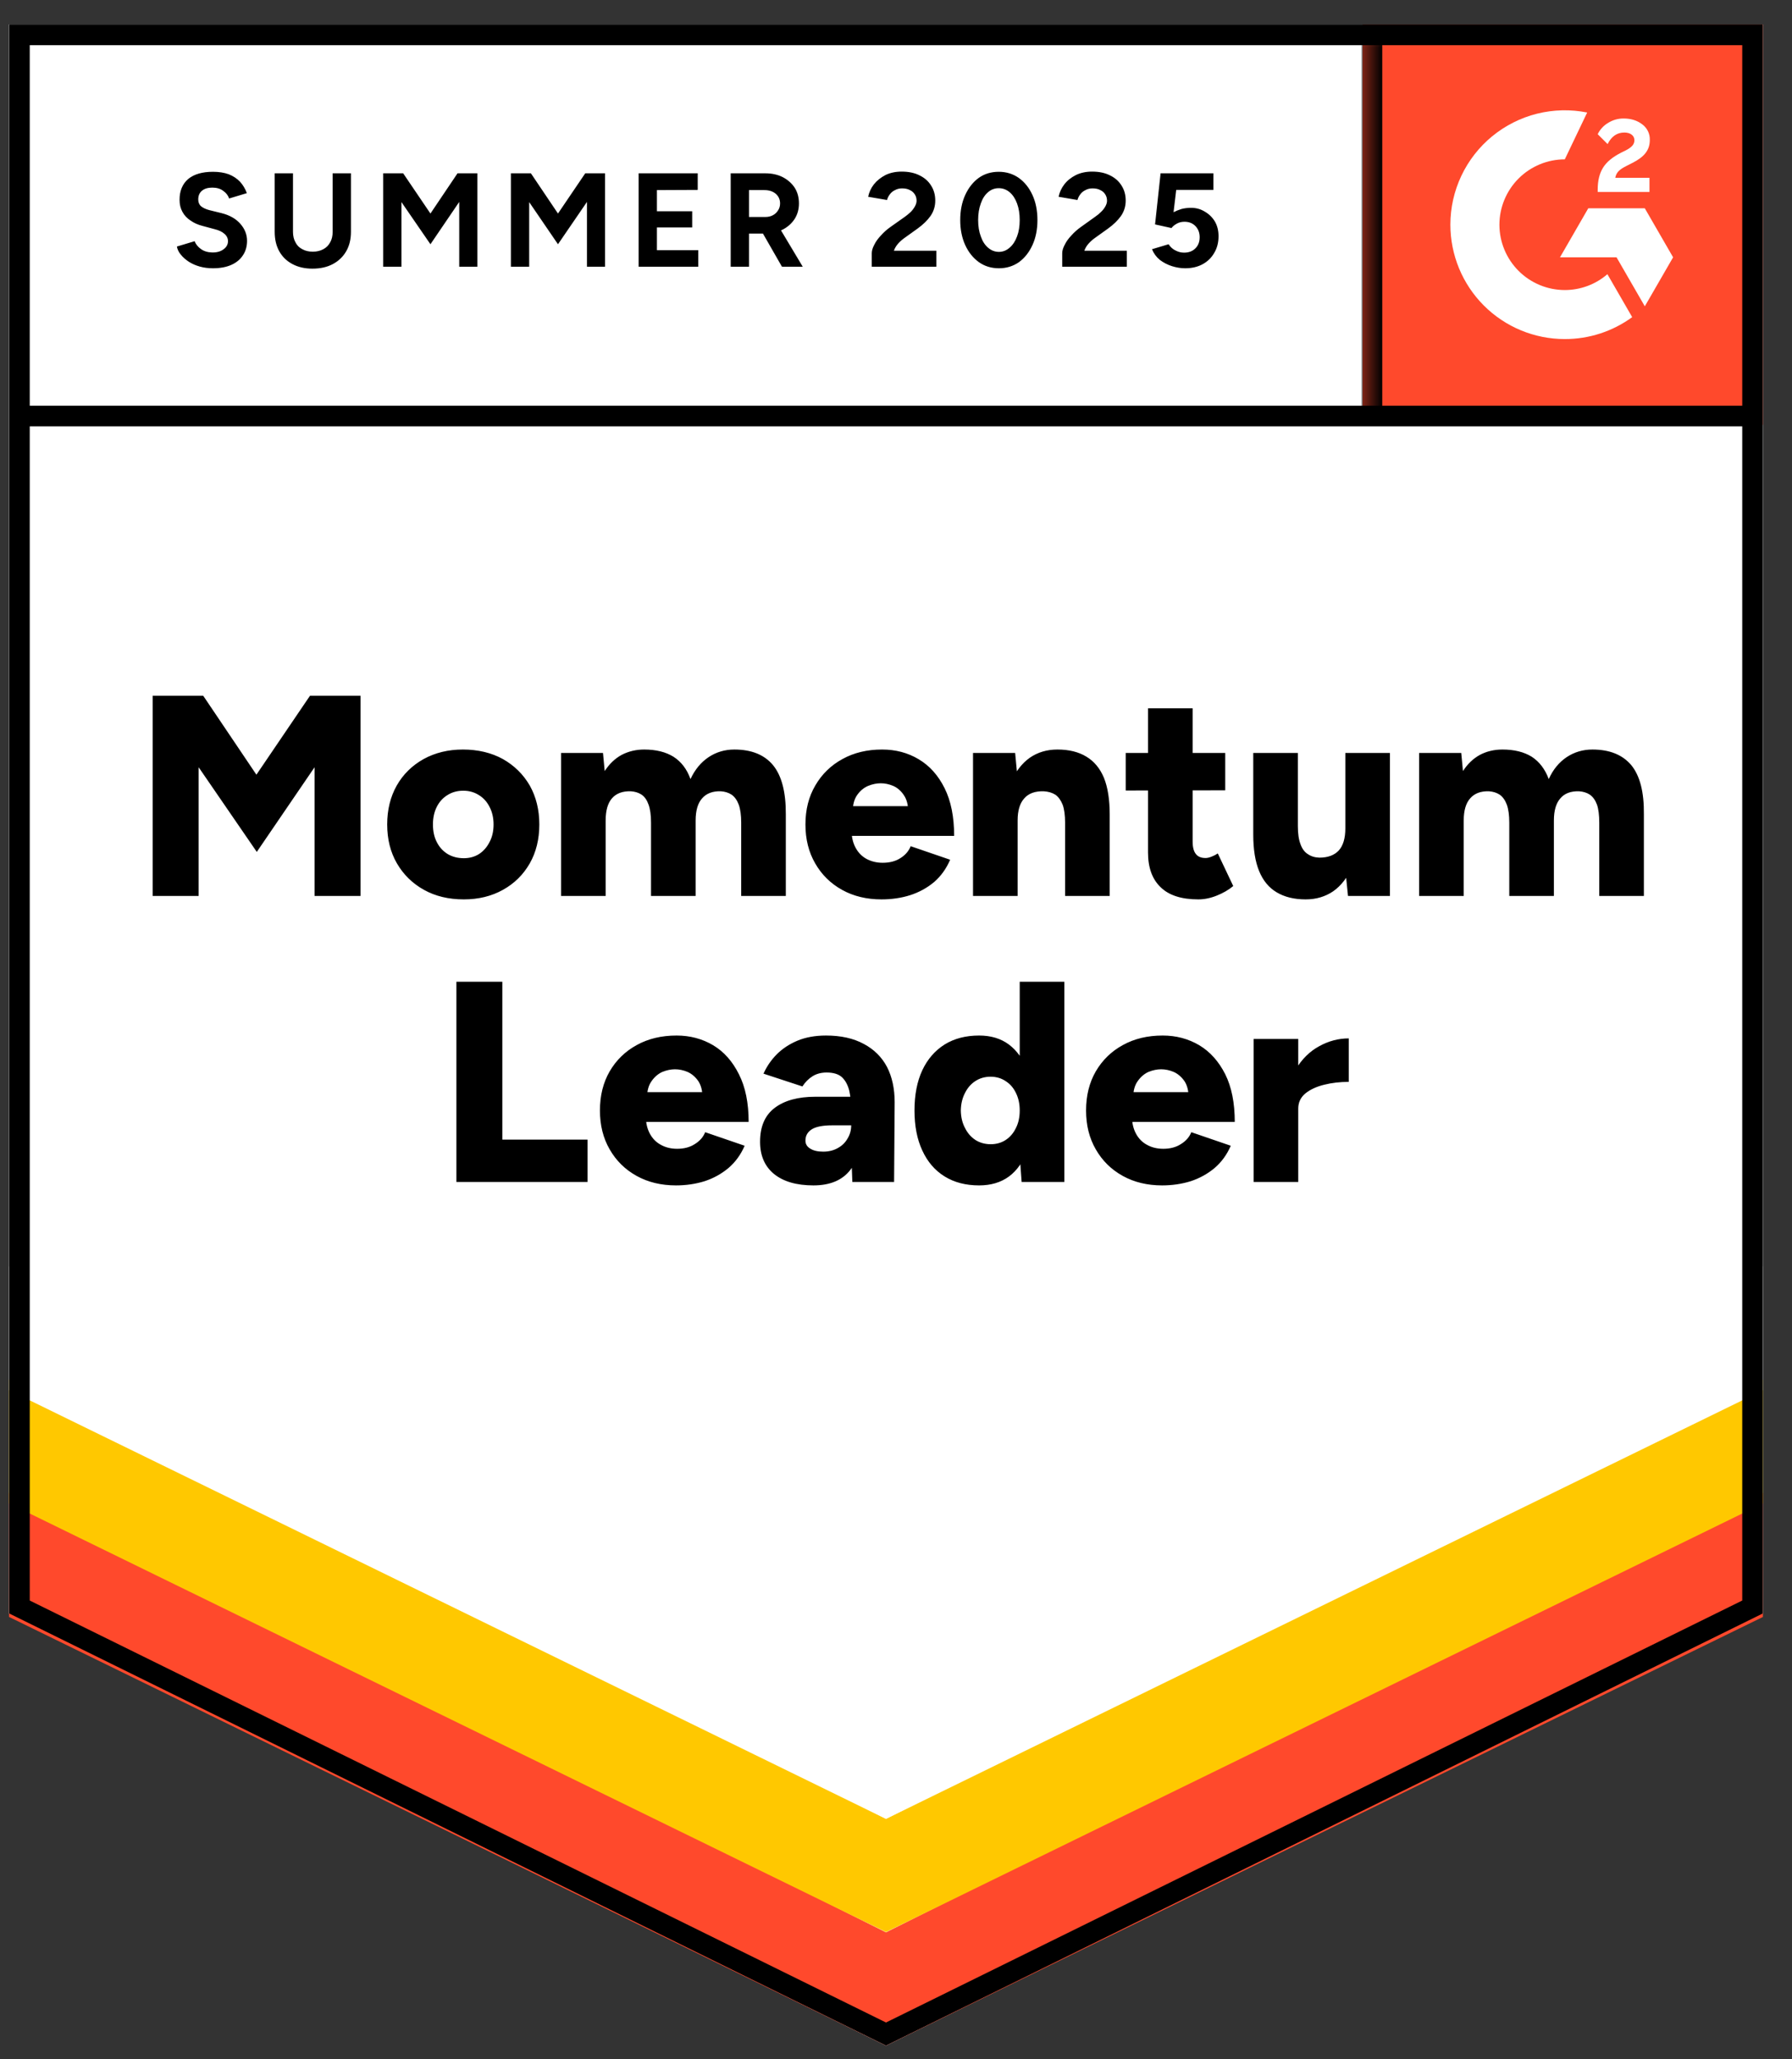 <svg width="94" height="108" viewBox="0 0 94 108" fill="none" xmlns="http://www.w3.org/2000/svg">
<rect x="0" y="0" width="94" height="108" fill="#333333" stroke="none"/>
<g clip-path="url(#clip0_12027_823)">
<path d="M0.475 84.617L46.475 107.283L92.475 84.617V1.283H0.475V84.617Z" fill="white"/>
<path d="M0.475 84.617L46.475 107.283L92.475 84.617V1.283H0.475V84.617Z" fill="white"/>
<path d="M11.169 14.07C10.923 14.07 10.693 14.04 10.479 13.98C10.266 13.92 10.076 13.837 9.909 13.73C9.736 13.617 9.596 13.493 9.489 13.36C9.376 13.227 9.306 13.083 9.279 12.93L10.209 12.65C10.269 12.81 10.379 12.947 10.539 13.06C10.693 13.173 10.886 13.233 11.119 13.24C11.366 13.247 11.566 13.193 11.719 13.08C11.879 12.967 11.959 12.823 11.959 12.65C11.959 12.497 11.896 12.367 11.769 12.26C11.649 12.153 11.479 12.073 11.259 12.02L10.629 11.85C10.389 11.79 10.179 11.697 9.999 11.57C9.813 11.45 9.669 11.297 9.569 11.11C9.469 10.93 9.419 10.72 9.419 10.48C9.419 10.013 9.569 9.65 9.869 9.39C10.176 9.137 10.609 9.01 11.169 9.01C11.483 9.01 11.759 9.053 11.999 9.14C12.233 9.233 12.429 9.363 12.589 9.53C12.743 9.697 12.863 9.897 12.949 10.13L12.019 10.41C11.966 10.25 11.863 10.117 11.709 10.01C11.563 9.897 11.373 9.84 11.139 9.84C10.906 9.84 10.726 9.893 10.599 10C10.466 10.107 10.399 10.26 10.399 10.46C10.399 10.613 10.449 10.733 10.549 10.82C10.656 10.907 10.799 10.973 10.979 11.02L11.629 11.18C12.049 11.287 12.376 11.473 12.609 11.74C12.843 12.007 12.959 12.303 12.959 12.63C12.959 12.917 12.889 13.167 12.749 13.38C12.609 13.6 12.406 13.77 12.139 13.89C11.873 14.01 11.549 14.07 11.169 14.07ZM16.389 14.09C15.989 14.09 15.639 14.01 15.339 13.85C15.039 13.69 14.809 13.467 14.649 13.18C14.489 12.893 14.409 12.553 14.409 12.16V9.09H15.369V12.16C15.369 12.373 15.413 12.557 15.499 12.71C15.579 12.87 15.699 12.99 15.859 13.07C16.013 13.157 16.196 13.2 16.409 13.2C16.616 13.2 16.799 13.157 16.959 13.07C17.113 12.99 17.233 12.87 17.319 12.71C17.406 12.557 17.449 12.373 17.449 12.16V9.09H18.409V12.16C18.409 12.553 18.326 12.893 18.159 13.18C17.993 13.467 17.759 13.69 17.459 13.85C17.159 14.01 16.803 14.09 16.389 14.09ZM20.099 13.99V9.09H21.149L22.579 11.2L23.999 9.09H25.039V13.99H24.089V10.59L22.579 12.81L21.059 10.6V13.99H20.099ZM26.799 13.99V9.09H27.849L29.269 11.2L30.699 9.09H31.739V13.99H30.789V10.59L29.269 12.81L27.759 10.6V13.99H26.799ZM33.499 13.99V9.09H36.599V9.96L34.459 9.97V11.08H36.309V11.93H34.459V13.12H36.629V13.99H33.499ZM38.329 13.99V9.09H40.149C40.489 9.09 40.793 9.157 41.059 9.29C41.326 9.43 41.536 9.617 41.689 9.85C41.836 10.083 41.909 10.357 41.909 10.67C41.909 10.977 41.833 11.25 41.679 11.49C41.519 11.73 41.306 11.917 41.039 12.05C40.766 12.183 40.456 12.25 40.109 12.25H39.289V13.99H38.329ZM41.019 13.99L39.889 12.02L40.619 11.5L42.109 13.99H41.019ZM39.289 11.38H40.149C40.296 11.38 40.426 11.35 40.539 11.29C40.653 11.23 40.743 11.147 40.809 11.04C40.883 10.933 40.919 10.81 40.919 10.67C40.919 10.463 40.843 10.293 40.689 10.16C40.536 10.033 40.339 9.97 40.099 9.97H39.289V11.38ZM45.729 13.99V13.28C45.729 13.147 45.773 13 45.859 12.84C45.939 12.673 46.056 12.51 46.209 12.35C46.356 12.183 46.529 12.03 46.729 11.89L47.479 11.36C47.579 11.287 47.676 11.207 47.769 11.12C47.856 11.033 47.929 10.937 47.989 10.83C48.049 10.723 48.079 10.623 48.079 10.53C48.079 10.403 48.049 10.293 47.989 10.2C47.929 10.1 47.843 10.023 47.729 9.97C47.623 9.91 47.486 9.88 47.319 9.88C47.179 9.88 47.056 9.91 46.949 9.97C46.836 10.023 46.746 10.097 46.679 10.19C46.606 10.283 46.556 10.383 46.529 10.49L45.539 10.32C45.586 10.087 45.686 9.87 45.839 9.67C45.999 9.47 46.203 9.307 46.449 9.18C46.696 9.06 46.979 9 47.299 9C47.666 9 47.979 9.067 48.239 9.2C48.499 9.327 48.699 9.503 48.839 9.73C48.986 9.957 49.059 10.22 49.059 10.52C49.059 10.82 48.976 11.09 48.809 11.33C48.643 11.563 48.416 11.783 48.129 11.99L47.459 12.47C47.326 12.563 47.209 12.667 47.109 12.78C47.009 12.893 46.936 13.017 46.889 13.15H49.119V13.99H45.729ZM52.399 14.07C51.999 14.07 51.649 13.963 51.349 13.75C51.043 13.53 50.803 13.23 50.629 12.85C50.456 12.47 50.369 12.033 50.369 11.54C50.369 11.047 50.456 10.61 50.629 10.23C50.803 9.85 51.039 9.55 51.339 9.33C51.639 9.117 51.989 9.01 52.389 9.01C52.783 9.01 53.133 9.117 53.439 9.33C53.746 9.55 53.986 9.85 54.159 10.23C54.333 10.61 54.419 11.047 54.419 11.54C54.419 12.033 54.333 12.47 54.159 12.85C53.986 13.23 53.749 13.53 53.449 13.75C53.143 13.963 52.793 14.07 52.399 14.07ZM52.399 13.21C52.606 13.21 52.793 13.137 52.959 12.99C53.126 12.85 53.256 12.653 53.349 12.4C53.443 12.153 53.489 11.867 53.489 11.54C53.489 11.213 53.443 10.923 53.349 10.67C53.256 10.417 53.126 10.22 52.959 10.08C52.793 9.94 52.603 9.87 52.389 9.87C52.176 9.87 51.989 9.94 51.829 10.08C51.663 10.22 51.536 10.417 51.449 10.67C51.356 10.923 51.309 11.213 51.309 11.54C51.309 11.867 51.356 12.153 51.449 12.4C51.536 12.653 51.663 12.85 51.829 12.99C51.996 13.137 52.186 13.21 52.399 13.21ZM55.719 13.99V13.28C55.719 13.147 55.763 13 55.849 12.84C55.929 12.673 56.046 12.51 56.199 12.35C56.346 12.183 56.519 12.03 56.719 11.89L57.459 11.36C57.566 11.287 57.663 11.207 57.749 11.12C57.843 11.033 57.919 10.937 57.979 10.83C58.039 10.723 58.069 10.623 58.069 10.53C58.069 10.403 58.039 10.293 57.979 10.2C57.919 10.1 57.833 10.023 57.719 9.97C57.613 9.91 57.476 9.88 57.309 9.88C57.169 9.88 57.046 9.91 56.939 9.97C56.826 10.023 56.736 10.097 56.669 10.19C56.596 10.283 56.546 10.383 56.519 10.49L55.529 10.32C55.576 10.087 55.676 9.87 55.829 9.67C55.983 9.47 56.186 9.307 56.439 9.18C56.686 9.06 56.969 9 57.289 9C57.656 9 57.969 9.067 58.229 9.2C58.489 9.327 58.689 9.503 58.829 9.73C58.976 9.957 59.049 10.22 59.049 10.52C59.049 10.82 58.966 11.09 58.799 11.33C58.633 11.563 58.406 11.783 58.119 11.99L57.449 12.47C57.316 12.563 57.199 12.667 57.099 12.78C56.999 12.893 56.926 13.017 56.879 13.15H59.109V13.99H55.719ZM62.169 14.07C61.943 14.07 61.713 14.033 61.479 13.96C61.246 13.887 61.033 13.777 60.839 13.63C60.653 13.477 60.516 13.29 60.429 13.07L61.299 12.81C61.399 12.963 61.523 13.073 61.669 13.14C61.809 13.213 61.956 13.25 62.109 13.25C62.356 13.25 62.553 13.177 62.699 13.03C62.853 12.883 62.929 12.687 62.929 12.44C62.929 12.207 62.856 12.013 62.709 11.86C62.563 11.707 62.369 11.63 62.129 11.63C61.983 11.63 61.849 11.663 61.729 11.73C61.609 11.797 61.516 11.873 61.449 11.96L60.589 11.77L60.879 9.09H63.649V9.96H61.699L61.559 11.13C61.686 11.063 61.826 11.007 61.979 10.96C62.133 10.92 62.299 10.9 62.479 10.9C62.746 10.9 62.986 10.967 63.199 11.1C63.419 11.227 63.596 11.4 63.729 11.62C63.856 11.84 63.919 12.097 63.919 12.39C63.919 12.723 63.843 13.017 63.689 13.27C63.543 13.523 63.339 13.72 63.079 13.86C62.819 14 62.516 14.07 62.169 14.07Z" fill="black"/>
<path d="M8.01 46.99V36.49H10.66L13.45 40.63L16.26 36.49H18.91V46.99H16.5V40.24L13.47 44.68L10.42 40.24V46.99H8.01ZM24.33 47.17C23.536 47.17 22.84 47.004 22.24 46.67C21.64 46.337 21.166 45.874 20.82 45.28C20.48 44.694 20.31 44.014 20.31 43.24C20.31 42.474 20.476 41.794 20.81 41.2C21.143 40.614 21.613 40.15 22.22 39.81C22.826 39.477 23.513 39.31 24.28 39.31C25.073 39.31 25.773 39.477 26.38 39.81C26.98 40.15 27.45 40.614 27.79 41.2C28.123 41.794 28.29 42.474 28.29 43.24C28.29 44.014 28.123 44.694 27.79 45.28C27.45 45.874 26.98 46.337 26.38 46.67C25.78 47.004 25.096 47.17 24.33 47.17ZM24.33 45.01C24.63 45.01 24.896 44.937 25.13 44.79C25.363 44.637 25.546 44.427 25.68 44.16C25.82 43.9 25.89 43.594 25.89 43.24C25.89 42.894 25.82 42.587 25.68 42.32C25.546 42.054 25.36 41.847 25.12 41.7C24.88 41.547 24.606 41.47 24.3 41.47C23.986 41.47 23.71 41.547 23.47 41.7C23.23 41.847 23.043 42.054 22.91 42.32C22.776 42.587 22.71 42.894 22.71 43.24C22.71 43.594 22.776 43.9 22.91 44.16C23.043 44.427 23.233 44.637 23.48 44.79C23.726 44.937 24.01 45.01 24.33 45.01ZM29.43 46.99V39.49H31.63L31.72 40.44C31.96 40.067 32.256 39.784 32.61 39.59C32.97 39.404 33.363 39.31 33.79 39.31C34.41 39.31 34.923 39.437 35.33 39.69C35.736 39.95 36.033 40.34 36.22 40.86C36.453 40.36 36.77 39.977 37.17 39.71C37.57 39.444 38.02 39.31 38.52 39.31C39.42 39.31 40.096 39.584 40.55 40.13C41.003 40.684 41.226 41.54 41.22 42.7V46.99H38.88V43.15C38.88 42.75 38.836 42.434 38.75 42.2C38.663 41.967 38.54 41.794 38.38 41.68C38.22 41.574 38.03 41.514 37.81 41.5C37.383 41.487 37.056 41.61 36.83 41.87C36.603 42.124 36.49 42.51 36.49 43.03V46.99H34.15V43.15C34.15 42.75 34.106 42.434 34.02 42.2C33.94 41.967 33.82 41.794 33.66 41.68C33.5 41.574 33.31 41.514 33.09 41.5C32.656 41.487 32.326 41.61 32.1 41.87C31.88 42.124 31.77 42.51 31.77 43.03V46.99H29.43ZM46.24 47.17C45.46 47.17 44.77 47.004 44.17 46.67C43.57 46.337 43.1 45.874 42.76 45.28C42.42 44.694 42.25 44.014 42.25 43.24C42.25 42.46 42.423 41.777 42.77 41.19C43.116 40.597 43.59 40.137 44.19 39.81C44.79 39.477 45.483 39.31 46.27 39.31C46.983 39.31 47.623 39.48 48.19 39.82C48.763 40.16 49.216 40.667 49.55 41.34C49.883 42.007 50.05 42.84 50.05 43.84H44.41L44.67 43.56C44.67 43.9 44.74 44.2 44.88 44.46C45.02 44.72 45.213 44.917 45.46 45.05C45.713 45.184 45.993 45.25 46.3 45.25C46.673 45.25 46.986 45.167 47.24 45C47.493 44.84 47.67 44.634 47.77 44.38L49.84 45.09C49.64 45.557 49.36 45.947 49 46.26C48.633 46.567 48.213 46.797 47.74 46.95C47.273 47.097 46.773 47.17 46.24 47.17ZM44.73 42.58L44.49 42.28H47.85L47.64 42.58C47.64 42.214 47.563 41.92 47.41 41.7C47.263 41.48 47.08 41.32 46.86 41.22C46.64 41.127 46.42 41.08 46.2 41.08C45.98 41.08 45.756 41.127 45.53 41.22C45.303 41.32 45.113 41.48 44.96 41.7C44.806 41.92 44.73 42.214 44.73 42.58ZM51.04 46.99V39.49H53.25L53.38 40.87V46.99H51.04ZM55.87 46.99V43.15H58.21V46.99H55.87ZM55.87 43.15C55.87 42.75 55.826 42.434 55.74 42.2C55.646 41.967 55.52 41.794 55.36 41.68C55.193 41.574 54.99 41.514 54.75 41.5C54.296 41.487 53.956 41.61 53.73 41.87C53.496 42.124 53.38 42.51 53.38 43.03H52.68C52.68 42.244 52.8 41.57 53.04 41.01C53.28 40.457 53.606 40.034 54.02 39.74C54.433 39.454 54.916 39.31 55.47 39.31C56.07 39.31 56.573 39.434 56.98 39.68C57.393 39.927 57.703 40.3 57.91 40.8C58.11 41.3 58.21 41.94 58.21 42.72V43.15H55.87ZM62.86 47.17C61.973 47.17 61.313 46.957 60.88 46.53C60.44 46.11 60.22 45.504 60.22 44.71V37.15H62.56V44.13C62.56 44.43 62.616 44.65 62.73 44.79C62.836 44.93 63.006 45 63.24 45C63.326 45 63.43 44.977 63.55 44.93C63.67 44.884 63.78 44.827 63.88 44.76L64.69 46.47C64.45 46.67 64.163 46.837 63.83 46.97C63.496 47.104 63.173 47.17 62.86 47.17ZM59.05 41.46V39.49H64.27V41.45L59.05 41.46ZM70.71 46.99L70.57 45.61V39.49H72.91V46.99H70.71ZM65.74 43.33V39.49H68.08V43.33H65.74ZM68.08 43.33C68.08 43.724 68.126 44.04 68.22 44.28C68.306 44.52 68.436 44.694 68.61 44.8C68.776 44.914 68.976 44.974 69.21 44.98C69.656 44.98 69.996 44.854 70.23 44.6C70.456 44.347 70.57 43.964 70.57 43.45H71.28C71.28 44.244 71.16 44.917 70.92 45.47C70.68 46.024 70.353 46.447 69.94 46.74C69.52 47.027 69.036 47.17 68.49 47.17C67.89 47.17 67.383 47.047 66.97 46.8C66.563 46.56 66.256 46.19 66.05 45.69C65.843 45.19 65.74 44.55 65.74 43.77V43.33H68.08ZM74.44 46.99V39.49H76.65L76.74 40.44C76.98 40.067 77.276 39.784 77.63 39.59C77.983 39.404 78.376 39.31 78.81 39.31C79.43 39.31 79.943 39.437 80.35 39.69C80.75 39.95 81.046 40.34 81.24 40.86C81.466 40.36 81.78 39.977 82.18 39.71C82.58 39.444 83.03 39.31 83.53 39.31C84.43 39.31 85.11 39.584 85.57 40.13C86.023 40.684 86.243 41.54 86.23 42.7V46.99H83.89V43.15C83.89 42.75 83.85 42.434 83.77 42.2C83.683 41.967 83.56 41.794 83.4 41.68C83.24 41.574 83.05 41.514 82.83 41.5C82.396 41.487 82.07 41.61 81.85 41.87C81.623 42.124 81.51 42.51 81.51 43.03V46.99H79.17V43.15C79.17 42.75 79.126 42.434 79.04 42.2C78.953 41.967 78.83 41.794 78.67 41.68C78.51 41.574 78.32 41.514 78.1 41.5C77.673 41.487 77.346 41.61 77.12 41.87C76.893 42.124 76.78 42.51 76.78 43.03V46.99H74.44ZM23.94 61.99V51.49H26.35V59.77H30.82V61.99H23.94ZM35.46 62.17C34.68 62.17 33.99 62.004 33.39 61.67C32.79 61.337 32.32 60.874 31.98 60.28C31.64 59.694 31.47 59.014 31.47 58.24C31.47 57.46 31.64 56.777 31.98 56.19C32.326 55.597 32.8 55.137 33.4 54.81C34 54.477 34.696 54.31 35.49 54.31C36.196 54.31 36.836 54.48 37.41 54.82C37.976 55.16 38.426 55.667 38.76 56.34C39.1 57.007 39.27 57.84 39.27 58.84H33.63L33.88 58.56C33.88 58.9 33.95 59.2 34.09 59.46C34.23 59.72 34.426 59.917 34.68 60.05C34.926 60.184 35.206 60.25 35.52 60.25C35.886 60.25 36.196 60.167 36.45 60C36.71 59.84 36.89 59.634 36.99 59.38L39.06 60.09C38.86 60.557 38.576 60.947 38.21 61.26C37.843 61.567 37.426 61.797 36.96 61.95C36.486 62.097 35.986 62.17 35.46 62.17ZM33.94 57.58L33.7 57.28H37.06L36.85 57.58C36.85 57.214 36.776 56.92 36.63 56.7C36.476 56.48 36.29 56.32 36.07 56.22C35.85 56.127 35.63 56.08 35.41 56.08C35.19 56.08 34.966 56.127 34.74 56.22C34.52 56.32 34.333 56.48 34.18 56.7C34.02 56.92 33.94 57.214 33.94 57.58ZM44.71 61.99L44.65 60.37V58.26C44.65 57.86 44.616 57.51 44.55 57.21C44.476 56.91 44.35 56.674 44.17 56.5C43.99 56.334 43.72 56.25 43.36 56.25C43.08 56.25 42.836 56.314 42.63 56.44C42.416 56.574 42.236 56.754 42.09 56.98L40.05 56.31C40.216 55.937 40.446 55.6 40.74 55.3C41.04 55 41.403 54.76 41.83 54.58C42.263 54.4 42.763 54.31 43.33 54.31C44.11 54.31 44.77 54.457 45.31 54.75C45.85 55.037 46.256 55.44 46.53 55.96C46.796 56.48 46.93 57.097 46.93 57.81L46.9 61.99H44.71ZM42.67 62.17C41.783 62.17 41.093 61.97 40.6 61.57C40.113 61.17 39.87 60.607 39.87 59.88C39.87 59.087 40.123 58.497 40.63 58.11C41.143 57.717 41.86 57.52 42.78 57.52H44.83V59.02H43.66C43.16 59.02 42.8 59.09 42.58 59.23C42.36 59.37 42.25 59.567 42.25 59.82C42.25 60 42.333 60.14 42.5 60.24C42.666 60.347 42.893 60.4 43.18 60.4C43.473 60.4 43.73 60.337 43.95 60.21C44.17 60.09 44.34 59.924 44.46 59.71C44.586 59.504 44.65 59.274 44.65 59.02H45.24C45.24 60.02 45.03 60.797 44.61 61.35C44.19 61.897 43.543 62.17 42.67 62.17ZM53.59 61.99L53.49 60.6V51.49H55.83V61.99H53.59ZM51.36 62.17C50.66 62.17 50.056 62.014 49.55 61.7C49.043 61.387 48.653 60.934 48.38 60.34C48.106 59.754 47.97 59.054 47.97 58.24C47.97 57.42 48.106 56.717 48.38 56.13C48.653 55.55 49.043 55.1 49.55 54.78C50.056 54.467 50.66 54.31 51.36 54.31C51.98 54.31 52.5 54.467 52.92 54.78C53.346 55.1 53.666 55.55 53.88 56.13C54.086 56.717 54.19 57.42 54.19 58.24C54.19 59.054 54.086 59.754 53.88 60.34C53.666 60.934 53.35 61.387 52.93 61.7C52.503 62.014 51.98 62.17 51.36 62.17ZM51.97 60.01C52.263 60.01 52.523 59.937 52.75 59.79C52.983 59.637 53.163 59.427 53.29 59.16C53.423 58.9 53.49 58.594 53.49 58.24C53.49 57.894 53.423 57.587 53.29 57.32C53.163 57.054 52.983 56.847 52.75 56.7C52.523 56.547 52.26 56.47 51.96 56.47C51.66 56.47 51.393 56.547 51.16 56.7C50.933 56.847 50.753 57.054 50.62 57.32C50.48 57.587 50.406 57.894 50.4 58.24C50.406 58.594 50.48 58.9 50.62 59.16C50.753 59.427 50.936 59.637 51.17 59.79C51.403 59.937 51.67 60.01 51.97 60.01ZM60.96 62.17C60.18 62.17 59.49 62.004 58.89 61.67C58.29 61.337 57.82 60.874 57.48 60.28C57.14 59.694 56.97 59.014 56.97 58.24C56.97 57.46 57.14 56.777 57.48 56.19C57.826 55.597 58.3 55.137 58.9 54.81C59.5 54.477 60.196 54.31 60.99 54.31C61.696 54.31 62.336 54.48 62.91 54.82C63.476 55.16 63.93 55.667 64.27 56.34C64.603 57.007 64.77 57.84 64.77 58.84H59.13L59.38 58.56C59.38 58.9 59.45 59.2 59.59 59.46C59.73 59.72 59.926 59.917 60.18 60.05C60.426 60.184 60.706 60.25 61.02 60.25C61.386 60.25 61.696 60.167 61.95 60C62.21 59.84 62.39 59.634 62.49 59.38L64.56 60.09C64.36 60.557 64.076 60.947 63.71 61.26C63.343 61.567 62.926 61.797 62.46 61.95C61.986 62.097 61.486 62.17 60.96 62.17ZM59.44 57.58L59.2 57.28H62.56L62.35 57.58C62.35 57.214 62.276 56.92 62.13 56.7C61.976 56.48 61.79 56.32 61.57 56.22C61.35 56.127 61.13 56.08 60.91 56.08C60.69 56.08 60.466 56.127 60.24 56.22C60.02 56.32 59.833 56.48 59.68 56.7C59.52 56.92 59.44 57.214 59.44 57.58ZM67.48 58.11C67.48 57.297 67.643 56.62 67.97 56.08C68.296 55.54 68.706 55.137 69.2 54.87C69.693 54.597 70.21 54.46 70.75 54.46V56.74C70.29 56.74 69.86 56.79 69.46 56.89C69.053 56.99 68.723 57.144 68.47 57.35C68.223 57.557 68.1 57.82 68.1 58.14L67.48 58.11ZM65.76 61.99V54.49H68.1V61.99H65.76Z" fill="black"/>
<path d="M71.475 1.283H92.475V22.283H71.475V1.283Z" fill="#FF492C"/>
<mask id="mask0_12027_823" style="mask-type:luminance" maskUnits="userSpaceOnUse" x="71" y="1" width="22" height="22">
<path d="M71.475 1.283H92.475V22.283H71.475V1.283Z" fill="white"/>
</mask>
<g mask="url(#mask0_12027_823)">
<path fill-rule="evenodd" clip-rule="evenodd" d="M86.524 9.325H84.73C84.779 9.044 84.952 8.887 85.304 8.709L85.635 8.541C86.226 8.238 86.541 7.897 86.541 7.341C86.547 7.18 86.513 7.021 86.442 6.876C86.371 6.732 86.265 6.607 86.134 6.513C85.868 6.313 85.543 6.215 85.169 6.215C84.879 6.212 84.595 6.293 84.35 6.448C84.115 6.587 83.927 6.793 83.808 7.038L84.328 7.557C84.529 7.151 84.822 6.951 85.207 6.951C85.532 6.951 85.733 7.119 85.733 7.351C85.733 7.546 85.635 7.708 85.261 7.897L85.05 8C84.589 8.233 84.269 8.498 84.085 8.8C83.9 9.098 83.808 9.482 83.808 9.942V10.066H86.524V9.326V9.325ZM86.279 10.925H83.313L81.83 13.495H84.796L86.279 16.065L87.763 13.495L86.279 10.925Z" fill="white"/>
<path fill-rule="evenodd" clip-rule="evenodd" d="M82.082 15.212C81.173 15.211 80.301 14.85 79.658 14.207C79.015 13.565 78.653 12.693 78.652 11.784C78.654 10.875 79.016 10.004 79.659 9.361C80.302 8.719 81.173 8.358 82.082 8.357L83.256 5.901C82.386 5.727 81.488 5.748 80.626 5.963C79.765 6.178 78.963 6.582 78.276 7.145C77.59 7.707 77.037 8.415 76.657 9.218C76.277 10.02 76.08 10.896 76.08 11.784C76.08 12.572 76.236 13.352 76.537 14.08C76.839 14.808 77.281 15.47 77.838 16.027C78.396 16.584 79.058 17.026 79.786 17.327C80.514 17.628 81.294 17.783 82.082 17.783C83.353 17.785 84.591 17.382 85.617 16.633L84.317 14.381C83.696 14.917 82.903 15.212 82.082 15.212Z" fill="white"/>
<path d="M71.963 1.95V21.818" stroke="black" stroke-width="1.085"/>
</g>
<path d="M0.475 84.803V78.303L46.475 101.345L92.475 78.303V84.803L46.475 107.283L0.475 84.803Z" fill="#FF492C"/>
<path d="M0.475 78.849V72.349L46.475 95.391L92.475 72.349V78.849L46.475 101.329L0.475 78.849Z" fill="#FFC800"/>
<path d="M0.475 72.914V66.414L46.475 89.457L92.475 66.414V72.914L46.475 95.394L0.475 72.914Z" fill="white"/>
<path d="M92.05 21.818H1.1M91.932 84.28L46.475 106.678L1.018 84.28V1.826H91.932V84.28Z" stroke="black" stroke-width="1.085"/>
</g>
<defs>
<clipPath id="clip0_12027_823">
<rect width="93" height="107" fill="white" transform="translate(0.439 0.74)"/>
</clipPath>
</defs>
</svg>
